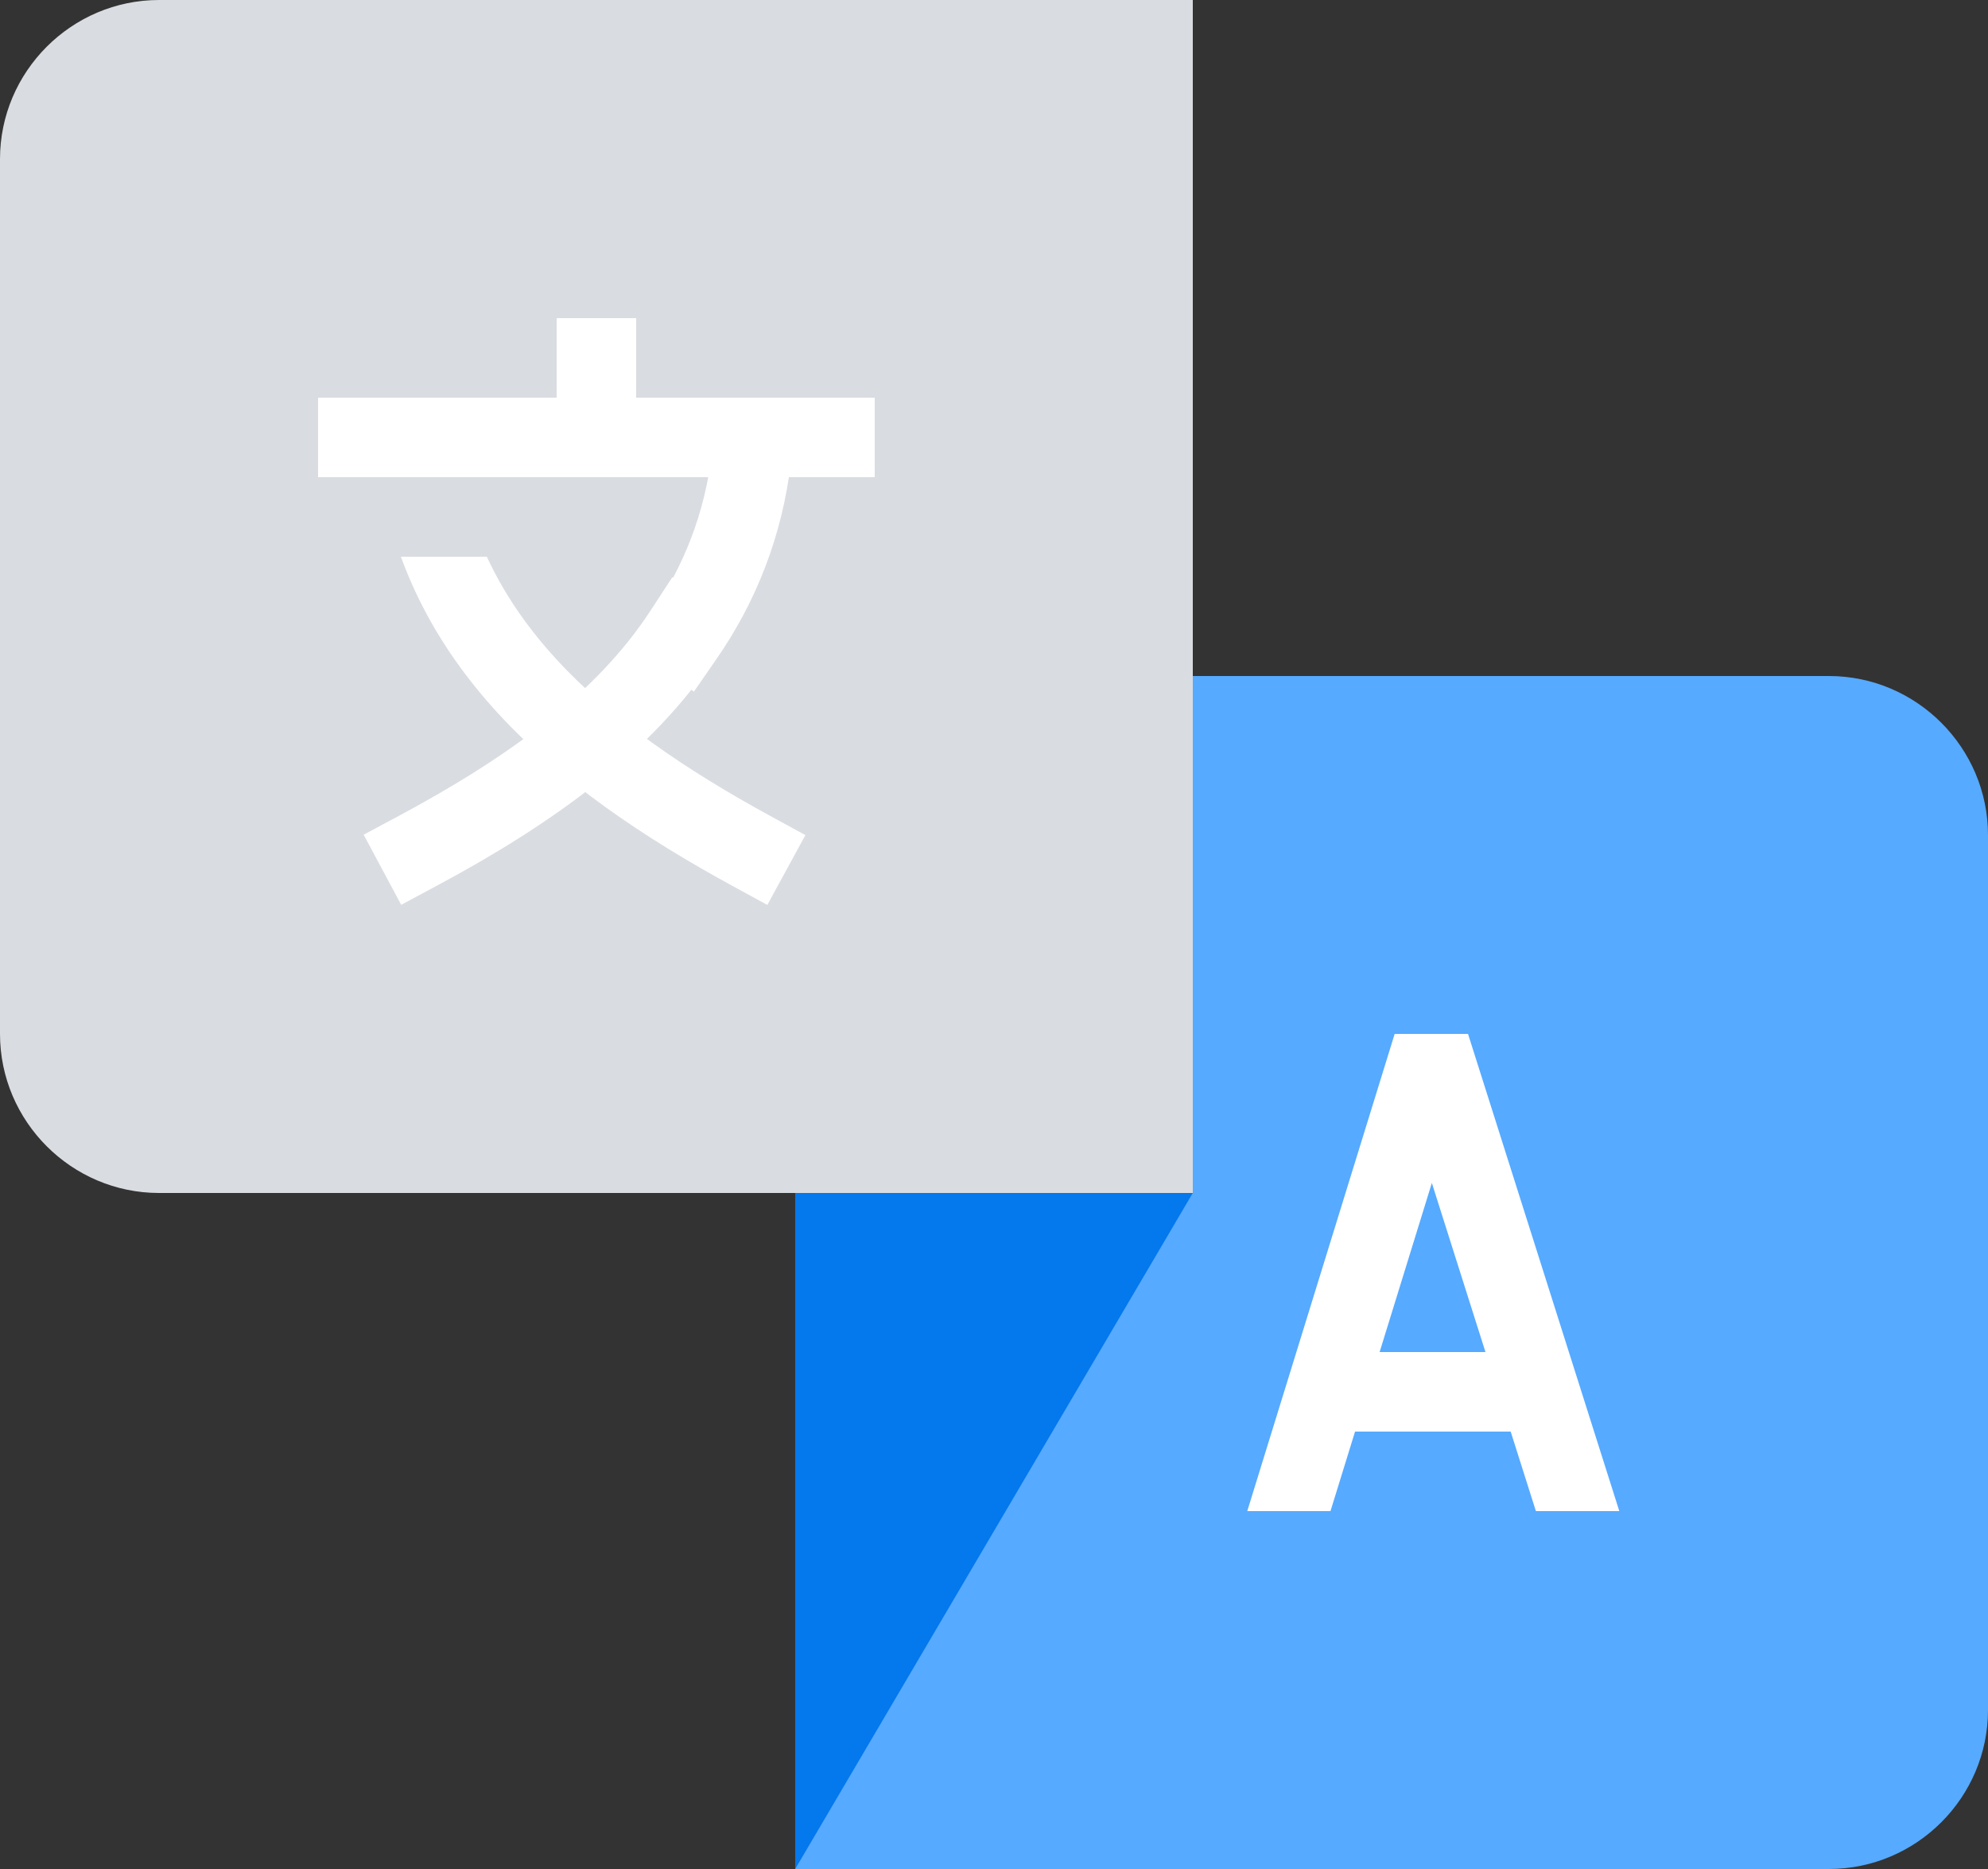<?xml version="1.0" encoding="UTF-8" standalone="no"?>
<svg
   xmlns:dc="http://purl.org/dc/elements/1.1/"
   xmlns:cc="http://creativecommons.org/ns#"
   xmlns:rdf="http://www.w3.org/1999/02/22-rdf-syntax-ns#"
   xmlns:svg="http://www.w3.org/2000/svg"
   xmlns="http://www.w3.org/2000/svg"
   xmlns:sodipodi="http://sodipodi.sourceforge.net/DTD/sodipodi-0.dtd"
   xmlns:inkscape="http://www.inkscape.org/namespaces/inkscape"
   inkscape:version="1.0 (4035a4f, 2020-05-01)"
   height="47"
   width="50"
   sodipodi:docname="babel-logo.svg"
   xml:space="preserve"
   viewBox="0 0 50 47"
   version="1.1"
   id="Layer_1"><rect x="0" y="0" width="50" height="47" fill="#333333" stroke="none"/><defs
     id="defs868" /><sodipodi:namedview
     inkscape:current-layer="Layer_1"
     inkscape:window-maximized="1"
     inkscape:window-y="23"
     inkscape:window-x="0"
     inkscape:cy="25.076712"
     inkscape:cx="13.016438"
     inkscape:zoom="9.9368014"
     showgrid="false"
     id="namedview866"
     inkscape:window-height="949"
     inkscape:window-width="1680"
     inkscape:pageshadow="2"
     inkscape:pageopacity="0"
     guidetolerance="10"
     gridtolerance="10"
     objecttolerance="10"
     borderopacity="1"
     bordercolor="#666666"
     pagecolor="#ffffff" /><style
     id="style833"
     type="text/css">
	.st0{fill:#D9DCE1;}
	.st1{fill:#56AAFF;}
	.st2{fill:#FFFFFF;}
	.st3{fill:#0478ED;}
	.st4{fill:none;stroke:#FFFFFF;stroke-width:1.981;stroke-linecap:square;stroke-linejoin:round;stroke-miterlimit:10;}
	.st5{fill:none;stroke:#FFFFFF;stroke-width:2;stroke-linecap:square;stroke-miterlimit:10;}
	.st6{fill:none;stroke:#0478ED;stroke-width:2;stroke-miterlimit:10;}
	.st7{fill:none;stroke:#FFFFFF;stroke-width:2;stroke-linecap:square;stroke-linejoin:bevel;stroke-miterlimit:10;}
	.st8{fill:none;stroke:#0478ED;stroke-width:3;stroke-miterlimit:10;}
	.st9{fill:none;stroke:#FFFFFF;stroke-width:2.236;stroke-linecap:square;stroke-miterlimit:10;}
	.st10{fill:none;stroke:#D9DCE1;stroke-width:4;stroke-linecap:round;stroke-linejoin:round;stroke-miterlimit:10;}
	.st11{fill:none;stroke:#D9DCE1;stroke-width:3;stroke-linecap:round;stroke-linejoin:round;stroke-miterlimit:10;}
	.st12{fill:none;stroke:#56AAFF;stroke-width:4;stroke-linecap:round;stroke-linejoin:round;stroke-miterlimit:10;}
	.st13{fill:none;stroke:#56AAFF;stroke-width:2;stroke-miterlimit:10;}
	.st14{fill:none;stroke:#D9DCE1;stroke-width:2;stroke-miterlimit:10;}
	.st15{fill:none;stroke:#D9DCE1;stroke-width:2;stroke-linecap:round;stroke-linejoin:round;stroke-miterlimit:10;}
	.st16{fill:none;stroke:#56AAFF;stroke-width:9.918;stroke-linecap:round;stroke-miterlimit:10;}
	.st17{fill:none;stroke:#FFFFFF;stroke-width:2;stroke-miterlimit:10;}
	.st18{fill:none;stroke:#0478ED;stroke-width:3;stroke-linecap:round;stroke-linejoin:round;stroke-miterlimit:10;}
	.st19{fill:none;stroke:#D9DCE1;stroke-width:4;stroke-miterlimit:10;}
	.st20{fill:none;stroke:#FFFFFF;stroke-width:1.748;stroke-linecap:round;stroke-miterlimit:10;}
	.st21{fill:none;stroke:#D9DCE1;stroke-width:3.626;stroke-linecap:round;stroke-linejoin:round;stroke-miterlimit:10;}
	.st22{fill:none;stroke:#FFFFFF;stroke-width:2;stroke-linecap:square;stroke-linejoin:round;stroke-miterlimit:10;}
	.st23{fill:none;stroke:#FFFFFF;stroke-width:2.236;stroke-linecap:round;stroke-miterlimit:10;}
	.st24{fill:none;stroke:#56AAFF;stroke-width:3;stroke-linecap:round;stroke-linejoin:round;stroke-miterlimit:10;}
	.st25{fill:none;stroke:#D9DCE1;stroke-width:2;stroke-linecap:round;stroke-miterlimit:10;}
	.st26{fill:none;stroke:#56AAFF;stroke-width:5;stroke-linecap:round;stroke-miterlimit:10;}
	.st27{fill:none;stroke:#D9DCE1;stroke-width:5;stroke-linecap:round;stroke-linejoin:round;stroke-miterlimit:10;}
	.st28{fill-rule:evenodd;clip-rule:evenodd;fill:#56AAFF;}
	.st29{fill-rule:evenodd;clip-rule:evenodd;fill:none;stroke:#0478ED;stroke-width:3;stroke-miterlimit:10;}
	.st30{fill-rule:evenodd;clip-rule:evenodd;fill:#D9DCE1;}
	
		.st31{fill-rule:evenodd;clip-rule:evenodd;fill:none;stroke:#56AAFF;stroke-width:3;stroke-linecap:round;stroke-linejoin:round;stroke-miterlimit:10;}
	.st32{fill-rule:evenodd;clip-rule:evenodd;fill:#FFFFFF;}
	.st33{fill-rule:evenodd;clip-rule:evenodd;fill:#0478ED;}
	.st34{fill:none;stroke:#FFFFFF;stroke-width:2;stroke-linecap:round;stroke-linejoin:round;stroke-miterlimit:10;}
	.st35{fill:none;stroke:#FFFFFF;stroke-width:2;stroke-miterlimit:10;stroke-dasharray:2,2;}
	.st36{fill:none;stroke:#56AAFF;stroke-width:2;stroke-linecap:round;stroke-linejoin:round;stroke-miterlimit:10;}
	.st37{fill:none;stroke:#0478ED;stroke-width:2;stroke-linecap:round;stroke-linejoin:round;stroke-miterlimit:10;}
	.st38{fill:none;stroke:#0478ED;stroke-width:3;stroke-linecap:round;stroke-miterlimit:10;}
	.st39{fill:none;stroke:#0478ED;stroke-width:2;stroke-linecap:round;stroke-miterlimit:10;}
	.st40{fill:none;stroke:#D9DCE1;stroke-width:3;stroke-linecap:round;stroke-miterlimit:10;}
	.st41{fill:none;stroke:#56AAFF;stroke-width:5;stroke-miterlimit:10;}
	.st42{fill:none;stroke:#D9DCE1;stroke-width:4;stroke-linecap:round;stroke-miterlimit:10;}
	.st43{fill:none;stroke:#D9DCE1;stroke-width:4;stroke-linecap:square;stroke-miterlimit:10;}
	.st44{fill:none;stroke:#D9DCE1;stroke-width:2;stroke-linecap:square;stroke-miterlimit:10;}
	.st45{fill:none;stroke:#0478ED;stroke-width:2;stroke-linecap:square;stroke-linejoin:round;stroke-miterlimit:10;}
	.st46{fill:none;stroke:#0478ED;stroke-width:2;stroke-linejoin:round;stroke-miterlimit:10;}
	.st47{fill:none;stroke:#D9DCE1;stroke-width:11.155;stroke-linecap:round;stroke-miterlimit:10;}
	.st48{fill:none;stroke:#56AAFF;stroke-width:7.437;stroke-linecap:round;stroke-miterlimit:10;}
	.st49{fill:none;stroke:#0478ED;stroke-width:4;stroke-linecap:square;stroke-linejoin:round;stroke-miterlimit:10;}
	.st50{fill:none;stroke:#0478ED;stroke-width:7.437;stroke-linecap:round;stroke-miterlimit:10;}
</style><path
     id="path835"
     d="M 46,47 H 20 V 17 h 26 c 2.2,0 4,1.8 4,4 v 22 c 0,2.2 -1.8,4 -4,4 z"
     class="st1" /><polygon
     transform="translate(-7,-9)"
     id="polygon837"
     points="27,25 37,9 37,39 27,56 "
     class="st3" /><g
     transform="translate(-7,-9)"
     id="g847"><polyline
       id="polyline839"
       points="39.2,47.7 43,35.4 46.9,47.7  "
       class="st17" /><line
       id="line841"
       y2="44"
       y1="44"
       x2="40"
       x1="45"
       class="st17" /><rect
       id="rect843"
       y="47"
       x="37"
       width="12"
       height="4"
       class="st1" /><rect
       id="rect845"
       y="31"
       x="38"
       width="8"
       height="4"
       class="st1" /></g><path
     id="path849"
     d="M 30,30 H 4 C 1.8,30 0,28.2 0,26 V 4 C 0,1.8 1.8,0 4,0 h 26 z"
     class="st0" /><g
     transform="translate(-7,-9)"
     id="g863"><path
       id="path851"
       d="m 24.2,25 c 0.9,-1.3 1.5,-2.8 1.7,-4.5"
       class="st5" /><path
       id="path853"
       d="m 17.5,30.4 c 2.8,-1.5 5.2,-3.2 6.7,-5.5"
       class="st5" /><path
       id="path855"
       d="M 25.9,30.4 C 21.5,28 18.1,25.1 17.5,20.5"
       class="st5" /><line
       id="line857"
       y2="20"
       y1="18"
       x2="22"
       x1="22"
       class="st5" /><rect
       id="rect859"
       y="21"
       x="15"
       width="6"
       height="2"
       class="st0" /><line
       id="line861"
       y2="20"
       y1="20"
       x2="28"
       x1="16"
       class="st5" /></g></svg>
